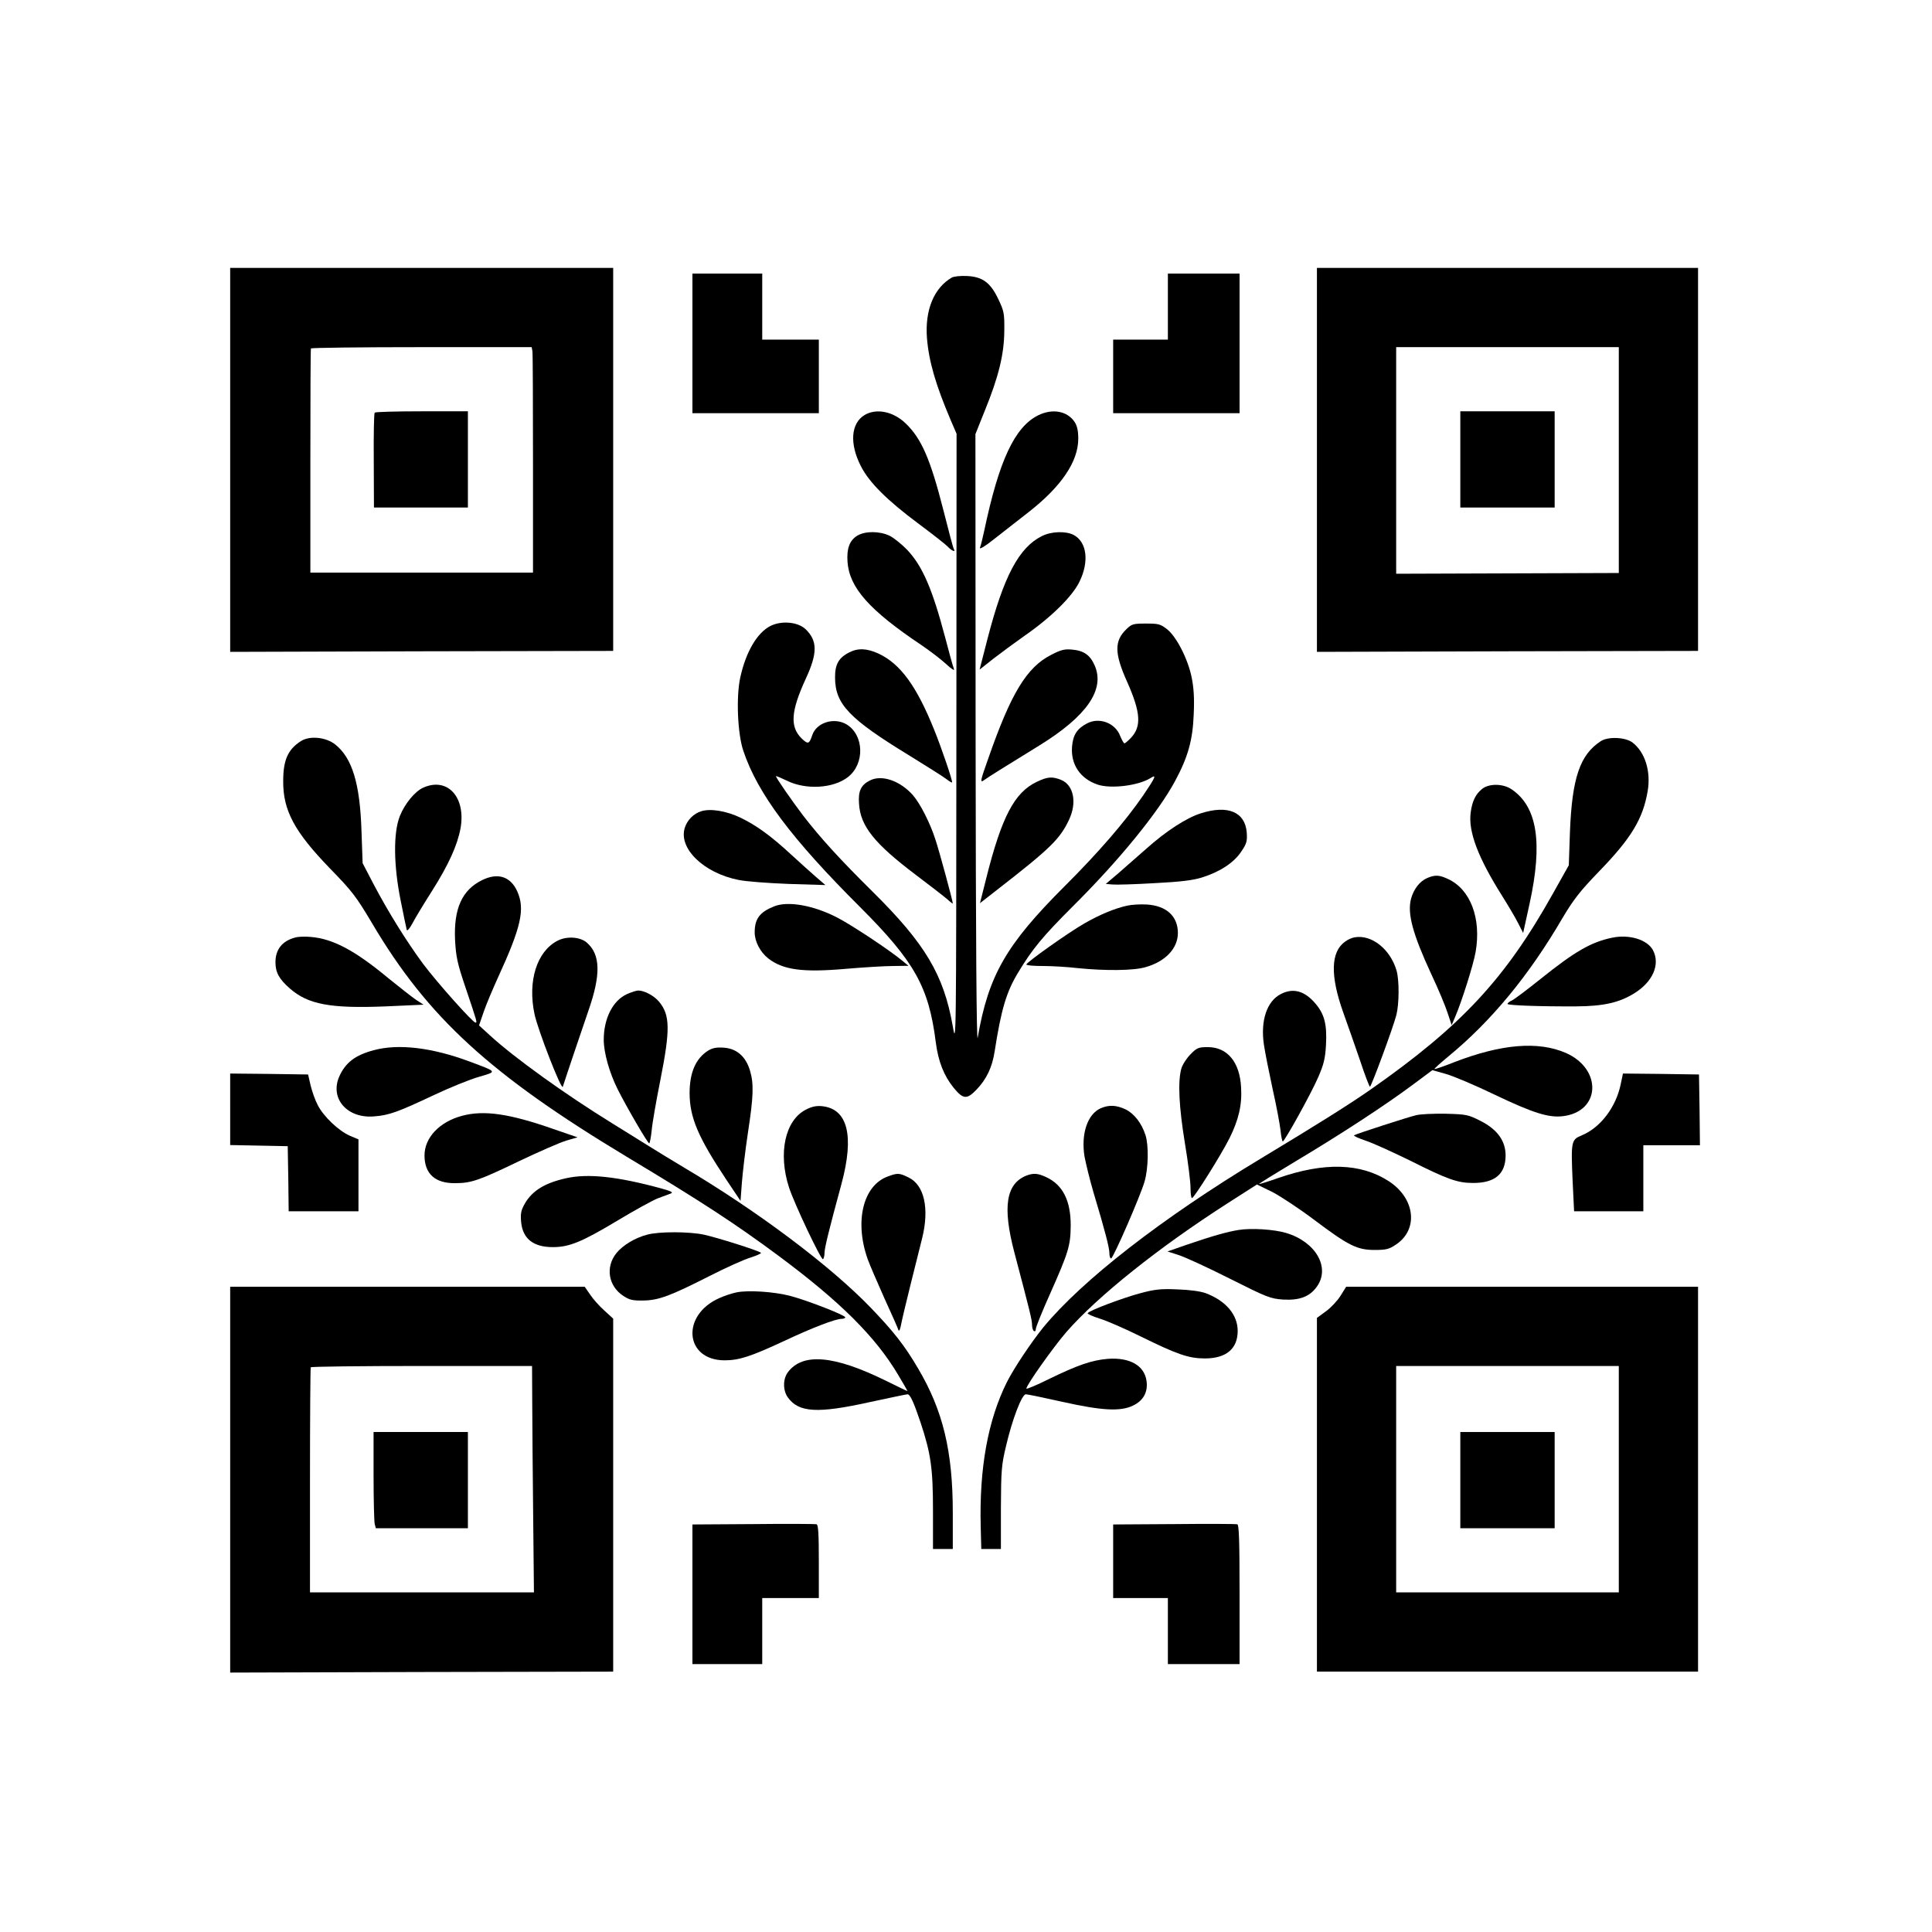 <?xml version="1.0" standalone="no"?>
<!DOCTYPE svg PUBLIC "-//W3C//DTD SVG 20010904//EN"
 "http://www.w3.org/TR/2001/REC-SVG-20010904/DTD/svg10.dtd">
<svg version="1.0" xmlns="http://www.w3.org/2000/svg"
 width="1024pt" height="1024pt" viewBox="0 0 1024 1024"
 preserveAspectRatio="xMidYMid meet">
<g transform="translate(0,1024) scale(0.1,-0.1)"
fill="#000000" stroke="none">
<path d="M1220 7803 l0 -1018 1015 3 1015 2 0 1015 0 1015 -1015 0 -1015 0 0
-1017z m1602 575 c2 -13 3 -282 3 -598 l0 -575 -590 0 -590 0 0 590 c0 325 1
593 3 598 2 4 266 7 586 7 l584 0 4 -22z"/>
<path d="M1986 8053 c-4 -4 -6 -119 -5 -255 l1 -248 249 0 249 0 0 255 0 255
-243 0 c-134 0 -247 -3 -251 -7z"/>
<path d="M6980 7803 l0 -1018 1010 3 1010 2 0 1015 0 1015 -1010 0 -1010 0 0
-1017z m1600 -2 l0 -598 -590 -2 -590 -2 0 600 0 601 590 0 590 0 0 -599z"/>
<path d="M7740 7805 l0 -255 250 0 250 0 0 255 0 255 -250 0 -250 0 0 -255z"/>
<path d="M3670 8420 l0 -370 335 0 335 0 0 195 0 195 -150 0 -150 0 0 175 0
175 -185 0 -185 0 0 -370z"/>
<path d="M6190 8615 l0 -175 -145 0 -145 0 0 -195 0 -195 335 0 335 0 0 370 0
370 -190 0 -190 0 0 -175z"/>
<path d="M5045 8769 c-95 -55 -143 -172 -132 -320 10 -124 46 -248 126 -436
l31 -72 -1 -1623 c-1 -1612 -1 -1622 -19 -1518 -48 274 -146 438 -426 715
-171 169 -275 283 -367 402 -60 79 -148 206 -144 209 1 2 27 -9 56 -23 102
-51 249 -42 326 19 89 70 85 221 -7 278 -66 40 -161 11 -183 -57 -16 -47 -22
-49 -55 -18 -64 62 -59 144 21 318 63 136 62 201 -1 262 -41 39 -128 47 -187
17 -70 -36 -129 -136 -159 -271 -23 -103 -15 -300 16 -391 76 -226 254 -464
619 -828 289 -289 364 -423 401 -717 13 -101 43 -177 95 -241 50 -61 70 -62
120 -10 54 56 84 119 97 204 35 225 63 317 126 420 75 124 130 190 287 347
246 244 455 501 543 665 69 128 94 218 99 355 4 86 0 141 -11 195 -20 98 -80
214 -129 254 -36 28 -45 31 -112 31 -68 0 -76 -2 -104 -29 -66 -63 -65 -129 4
-282 71 -160 76 -235 19 -295 -15 -16 -31 -29 -34 -29 -4 0 -14 18 -23 40 -26
68 -110 100 -175 66 -54 -28 -75 -62 -80 -124 -7 -95 44 -170 137 -201 71 -23
215 -5 279 35 34 22 27 5 -39 -92 -94 -137 -237 -303 -419 -484 -307 -307
-401 -470 -458 -800 -6 -36 -10 505 -11 1572 l-1 1627 50 125 c73 179 102 298
103 421 1 92 -1 105 -30 166 -42 90 -84 122 -167 126 -34 2 -70 -2 -81 -8z"/>
<path d="M4582 8040 c-72 -44 -80 -151 -20 -269 44 -88 140 -183 308 -308 74
-55 144 -110 154 -121 19 -21 43 -31 32 -13 -4 5 -28 97 -55 204 -70 275 -117
383 -202 464 -66 63 -155 80 -217 43z"/>
<path d="M5503 8039 c-125 -62 -208 -239 -287 -615 -8 -38 -18 -77 -22 -87 -4
-11 28 8 74 45 44 34 126 99 183 143 174 136 264 268 264 390 0 42 -6 68 -19
88 -39 59 -118 73 -193 36z"/>
<path d="M4544 7401 c-41 -25 -57 -68 -52 -139 10 -137 115 -256 393 -442 44
-30 102 -74 129 -99 31 -29 47 -38 42 -26 -5 11 -25 85 -46 165 -69 261 -121
380 -202 466 -28 29 -69 62 -92 74 -54 26 -130 26 -172 1z"/>
<path d="M5523 7399 c-122 -60 -203 -213 -288 -541 l-43 -167 72 57 c40 31
115 86 166 122 140 97 253 208 291 286 53 107 40 212 -31 249 -41 21 -117 19
-167 -6z"/>
<path d="M4501 6782 c-56 -28 -76 -64 -75 -135 1 -139 75 -217 393 -411 94
-58 183 -114 198 -126 14 -11 28 -19 29 -17 5 5 -55 181 -95 280 -93 231 -179
349 -295 403 -61 28 -109 30 -155 6z"/>
<path d="M5573 6770 c-131 -66 -215 -204 -337 -556 -40 -112 -42 -124 -22
-110 23 17 105 68 295 185 251 155 349 296 293 424 -24 55 -58 79 -120 84 -38
4 -59 -1 -109 -27z"/>
<path d="M1595 6312 c-69 -44 -94 -100 -94 -212 -1 -156 60 -268 245 -460 120
-123 141 -150 227 -295 294 -497 626 -801 1347 -1235 403 -242 577 -356 805
-525 326 -242 515 -429 636 -633 27 -45 49 -84 49 -85 0 -1 -53 24 -117 56
-273 134 -439 148 -517 44 -27 -36 -27 -97 0 -134 58 -80 157 -86 436 -24 103
22 192 41 198 41 14 0 33 -42 69 -149 55 -166 66 -244 66 -469 l0 -202 52 0
53 0 0 193 c0 325 -52 541 -184 764 -72 123 -131 197 -251 322 -216 224 -606
516 -995 746 -63 38 -149 90 -190 116 -41 26 -124 77 -185 115 -248 153 -517
346 -648 466 l-58 53 24 70 c13 39 48 121 76 183 124 270 145 364 102 459 -36
78 -103 99 -186 58 -106 -52 -151 -151 -143 -319 5 -87 12 -122 54 -246 64
-190 64 -190 54 -190 -14 0 -204 213 -278 312 -87 118 -183 272 -260 418 l-60
115 -6 170 c-8 252 -49 387 -139 459 -49 39 -135 48 -182 18z"/>
<path d="M8485 6312 c-111 -72 -153 -195 -164 -483 l-6 -175 -83 -148 c-253
-453 -485 -703 -965 -1039 -114 -80 -290 -190 -587 -369 -522 -315 -944 -643
-1150 -893 -64 -79 -155 -215 -193 -290 -101 -202 -147 -457 -139 -767 l3
-118 52 0 52 0 0 218 c1 198 3 227 27 327 33 142 84 275 105 275 9 0 96 -18
194 -40 210 -47 308 -52 374 -20 55 26 80 72 72 130 -11 82 -88 126 -204 118
-86 -7 -161 -33 -313 -107 -66 -33 -120 -55 -120 -51 0 19 143 220 212 300
167 191 490 449 860 686 l150 96 82 -40 c44 -23 144 -89 221 -147 182 -137
228 -160 321 -160 60 0 77 4 112 28 122 80 103 246 -38 337 -149 96 -342 101
-586 16 -54 -19 -100 -33 -101 -32 -2 2 86 56 194 121 241 144 472 295 616
402 l109 81 71 -20 c40 -11 155 -60 257 -109 205 -98 288 -124 363 -115 200
23 211 249 17 335 -147 64 -342 48 -593 -49 -55 -22 -102 -38 -104 -36 -2 2
32 32 74 67 226 186 426 427 605 734 59 99 92 141 192 245 171 176 234 279
259 427 18 105 -14 207 -81 258 -38 28 -128 32 -167 7z"/>
<path d="M4610 6103 c-47 -24 -62 -56 -57 -123 7 -118 81 -211 301 -377 77
-58 153 -117 169 -131 15 -14 27 -23 27 -20 0 13 -71 275 -92 338 -28 88 -81
191 -119 235 -68 77 -166 111 -229 78z"/>
<path d="M5495 6096 c-118 -56 -186 -185 -268 -512 l-33 -131 91 71 c282 219
333 269 381 371 43 91 25 183 -41 211 -47 19 -72 18 -130 -10z"/>
<path d="M2245 6066 c-45 -19 -100 -86 -126 -152 -35 -89 -33 -262 5 -449 15
-77 30 -146 32 -154 2 -7 16 8 30 35 14 27 60 103 102 169 90 142 136 244 153
335 29 164 -68 272 -196 216z"/>
<path d="M7856 6059 c-35 -28 -53 -65 -61 -125 -14 -101 39 -240 167 -443 32
-51 71 -117 85 -145 l26 -51 34 155 c71 324 41 515 -96 607 -45 30 -118 31
-155 2z"/>
<path d="M3716 5940 c-39 -12 -73 -46 -86 -86 -36 -109 98 -241 285 -278 39
-8 158 -17 265 -21 l195 -6 -50 43 c-27 24 -86 76 -130 117 -109 101 -187 157
-270 197 -75 36 -160 50 -209 34z"/>
<path d="M6364 5929 c-76 -24 -184 -94 -289 -188 -44 -39 -110 -97 -147 -129
l-67 -57 35 -3 c20 -2 120 1 222 7 137 7 204 15 252 30 96 30 169 78 208 136
30 44 33 56 30 103 -9 109 -101 147 -244 101z"/>
<path d="M7564 5586 c-39 -17 -71 -58 -85 -109 -21 -78 8 -186 107 -400 36
-76 74 -167 86 -204 l22 -66 19 44 c36 85 96 275 108 343 31 178 -27 332 -146
387 -47 22 -69 23 -111 5z"/>
<path d="M4105 5437 c-78 -31 -105 -66 -105 -139 0 -48 29 -104 72 -138 79
-61 183 -75 411 -55 94 8 207 15 252 15 l80 1 -30 25 c-71 59 -272 192 -348
231 -126 65 -259 88 -332 60z"/>
<path d="M5975 5440 c-65 -14 -145 -47 -227 -94 -84 -48 -307 -206 -308 -218
0 -5 39 -8 88 -8 48 0 130 -5 182 -11 147 -15 299 -14 362 5 106 30 171 100
171 181 0 89 -61 145 -166 151 -34 2 -80 -1 -102 -6z"/>
<path d="M1565 5271 c-69 -18 -105 -63 -105 -131 0 -54 19 -89 76 -139 97 -85
216 -107 509 -95 l200 9 -40 26 c-22 15 -87 66 -145 113 -178 148 -294 210
-412 220 -29 3 -66 2 -83 -3z"/>
<path d="M7180 5272 c-14 -2 -37 -12 -51 -23 -76 -54 -79 -180 -10 -374 24
-66 64 -182 90 -257 25 -76 49 -138 52 -138 7 0 123 314 140 380 15 59 16 184
1 236 -33 113 -132 192 -222 176z"/>
<path d="M8545 5270 c-112 -23 -198 -73 -379 -218 -71 -57 -140 -109 -153
-115 -13 -5 -23 -14 -23 -18 0 -8 180 -14 365 -13 142 1 225 19 305 68 100 61
141 154 101 230 -30 56 -126 85 -216 66z"/>
<path d="M2955 5254 c-110 -57 -159 -214 -122 -389 18 -85 143 -406 150 -385
18 57 102 305 135 401 68 194 65 301 -9 364 -36 30 -106 34 -154 9z"/>
<path d="M3323 4971 c-75 -34 -123 -129 -123 -242 0 -69 30 -174 73 -261 51
-101 160 -288 168 -288 3 0 9 30 13 68 3 37 24 157 46 267 53 268 52 345 -7
416 -27 32 -78 59 -110 59 -10 0 -37 -9 -60 -19z"/>
<path d="M6790 4972 c-75 -37 -110 -141 -91 -269 6 -41 27 -146 46 -234 20
-88 38 -186 42 -219 3 -33 9 -60 12 -60 10 1 151 255 188 341 29 67 37 98 41
170 6 109 -8 164 -56 220 -57 67 -117 84 -182 51z"/>
<path d="M1982 4674 c-99 -26 -151 -66 -184 -140 -51 -117 43 -224 186 -211
79 6 127 24 316 113 85 40 193 84 240 97 96 28 98 25 -52 81 -199 74 -376 95
-506 60z"/>
<path d="M3754 4672 c-67 -42 -99 -117 -99 -227 1 -129 45 -232 193 -455 l77
-115 7 95 c4 52 18 172 32 265 30 195 32 261 11 331 -22 74 -70 116 -137 121
-40 3 -61 -1 -84 -15z"/>
<path d="M6310 4652 c-21 -21 -43 -55 -49 -77 -19 -69 -12 -203 19 -393 17
-101 30 -207 30 -237 0 -30 3 -55 8 -55 11 1 152 225 198 316 49 98 68 179 62
271 -7 134 -73 213 -176 213 -49 0 -58 -3 -92 -38z"/>
<path d="M1220 4360 l0 -189 153 -3 152 -3 3 -172 2 -173 185 0 185 0 0 190 0
191 -45 19 c-60 26 -141 103 -171 163 -14 26 -30 73 -38 105 l-13 57 -206 3
-207 2 0 -190z"/>
<path d="M8590 4493 c-25 -121 -107 -229 -205 -270 -57 -23 -59 -31 -50 -238
l8 -165 183 0 184 0 0 175 0 175 150 0 150 0 -2 188 -3 187 -202 3 -201 2 -12
-57z"/>
<path d="M4272 4359 c-111 -56 -149 -231 -90 -413 28 -86 170 -386 180 -380 4
3 8 17 8 32 0 26 22 117 90 367 69 256 33 398 -103 412 -30 3 -54 -2 -85 -18z"/>
<path d="M5834 4366 c-70 -31 -105 -135 -86 -255 7 -37 28 -124 48 -192 62
-206 84 -293 84 -321 0 -16 4 -28 9 -28 11 0 154 328 177 406 21 71 23 194 5
249 -21 63 -59 112 -105 135 -49 23 -88 25 -132 6z"/>
<path d="M2449 4326 c-120 -32 -199 -116 -199 -210 0 -97 56 -148 161 -147 86
0 125 13 339 116 107 51 221 101 253 110 l58 17 -128 44 c-234 82 -368 101
-484 70z"/>
<path d="M7505 4329 c-43 -10 -314 -98 -328 -106 -5 -3 23 -16 62 -29 39 -13
144 -61 234 -105 199 -100 252 -119 335 -119 116 0 172 48 172 146 0 77 -44
138 -133 183 -65 33 -74 35 -185 38 -64 1 -135 -2 -157 -8z"/>
<path d="M4707 4005 c-133 -47 -179 -239 -108 -439 10 -28 50 -121 88 -206 39
-85 73 -162 75 -170 3 -8 9 3 13 25 4 22 27 121 52 220 25 99 52 207 60 240
40 159 12 284 -71 324 -49 24 -58 25 -109 6z"/>
<path d="M5440 4009 c-108 -43 -127 -166 -64 -406 84 -318 94 -359 94 -385 0
-15 5 -30 10 -33 6 -3 10 1 10 11 0 9 33 92 74 183 100 225 110 258 111 366 0
132 -42 215 -130 256 -45 21 -68 22 -105 8z"/>
<path d="M3000 3995 c-112 -25 -177 -65 -217 -132 -21 -37 -25 -53 -21 -99 8
-89 64 -134 168 -134 87 0 153 27 340 139 91 55 188 108 215 119 28 10 59 22
70 26 15 6 4 12 -50 27 -235 64 -389 80 -505 54z"/>
<path d="M6565 3721 c-62 -10 -139 -32 -274 -78 l-103 -36 56 -18 c31 -9 153
-65 270 -124 203 -102 218 -108 288 -113 86 -5 141 16 178 69 72 101 -6 237
-163 284 -63 19 -184 27 -252 16z"/>
<path d="M3430 3696 c-65 -17 -129 -56 -163 -98 -59 -73 -43 -174 36 -226 33
-22 50 -26 106 -25 82 1 143 24 352 130 86 44 184 88 218 98 34 11 58 22 54
25 -13 12 -233 81 -302 96 -80 17 -240 17 -301 0z"/>
<path d="M1220 2398 l0 -1023 1015 3 1015 2 0 936 0 935 -46 42 c-26 23 -60
61 -76 85 l-29 42 -939 0 -940 0 0 -1022z m1601 400 c0 -112 3 -382 5 -600 l4
-398 -593 0 -594 0 0 593 c0 325 2 595 4 600 2 4 267 7 589 7 l584 0 1 -202z"/>
<path d="M1980 2418 c0 -128 3 -243 6 -255 l6 -23 244 0 244 0 0 255 0 255
-250 0 -250 0 0 -232z"/>
<path d="M7105 3372 c-16 -26 -51 -63 -77 -82 l-48 -35 0 -937 0 -938 1010 0
1010 0 0 1020 0 1020 -932 0 -933 0 -30 -48z m1475 -972 l0 -600 -590 0 -590
0 0 600 0 600 590 0 590 0 0 -600z"/>
<path d="M7740 2395 l0 -255 250 0 250 0 0 255 0 255 -250 0 -250 0 0 -255z"/>
<path d="M6045 3386 c-94 -25 -272 -92 -280 -106 -3 -4 26 -17 64 -29 37 -11
137 -55 220 -96 191 -94 252 -115 337 -115 113 0 174 51 174 146 0 86 -63 160
-170 200 -27 10 -86 18 -150 20 -88 4 -120 0 -195 -20z"/>
<path d="M3903 3390 c-24 -5 -64 -18 -90 -30 -205 -90 -184 -330 28 -330 77 0
140 21 314 102 151 71 273 118 307 118 10 0 18 4 18 8 0 11 -199 89 -290 113
-86 23 -226 32 -287 19z"/>
<path d="M3993 2162 l-323 -2 0 -370 0 -370 185 0 185 0 0 175 0 175 150 0
150 0 0 194 c0 147 -3 195 -12 197 -7 2 -158 3 -335 1z"/>
<path d="M6223 2162 l-323 -2 0 -195 0 -195 145 0 145 0 0 -175 0 -175 190 0
190 0 0 369 c0 287 -3 370 -12 372 -7 2 -158 3 -335 1z"/>
</g>
</svg>
